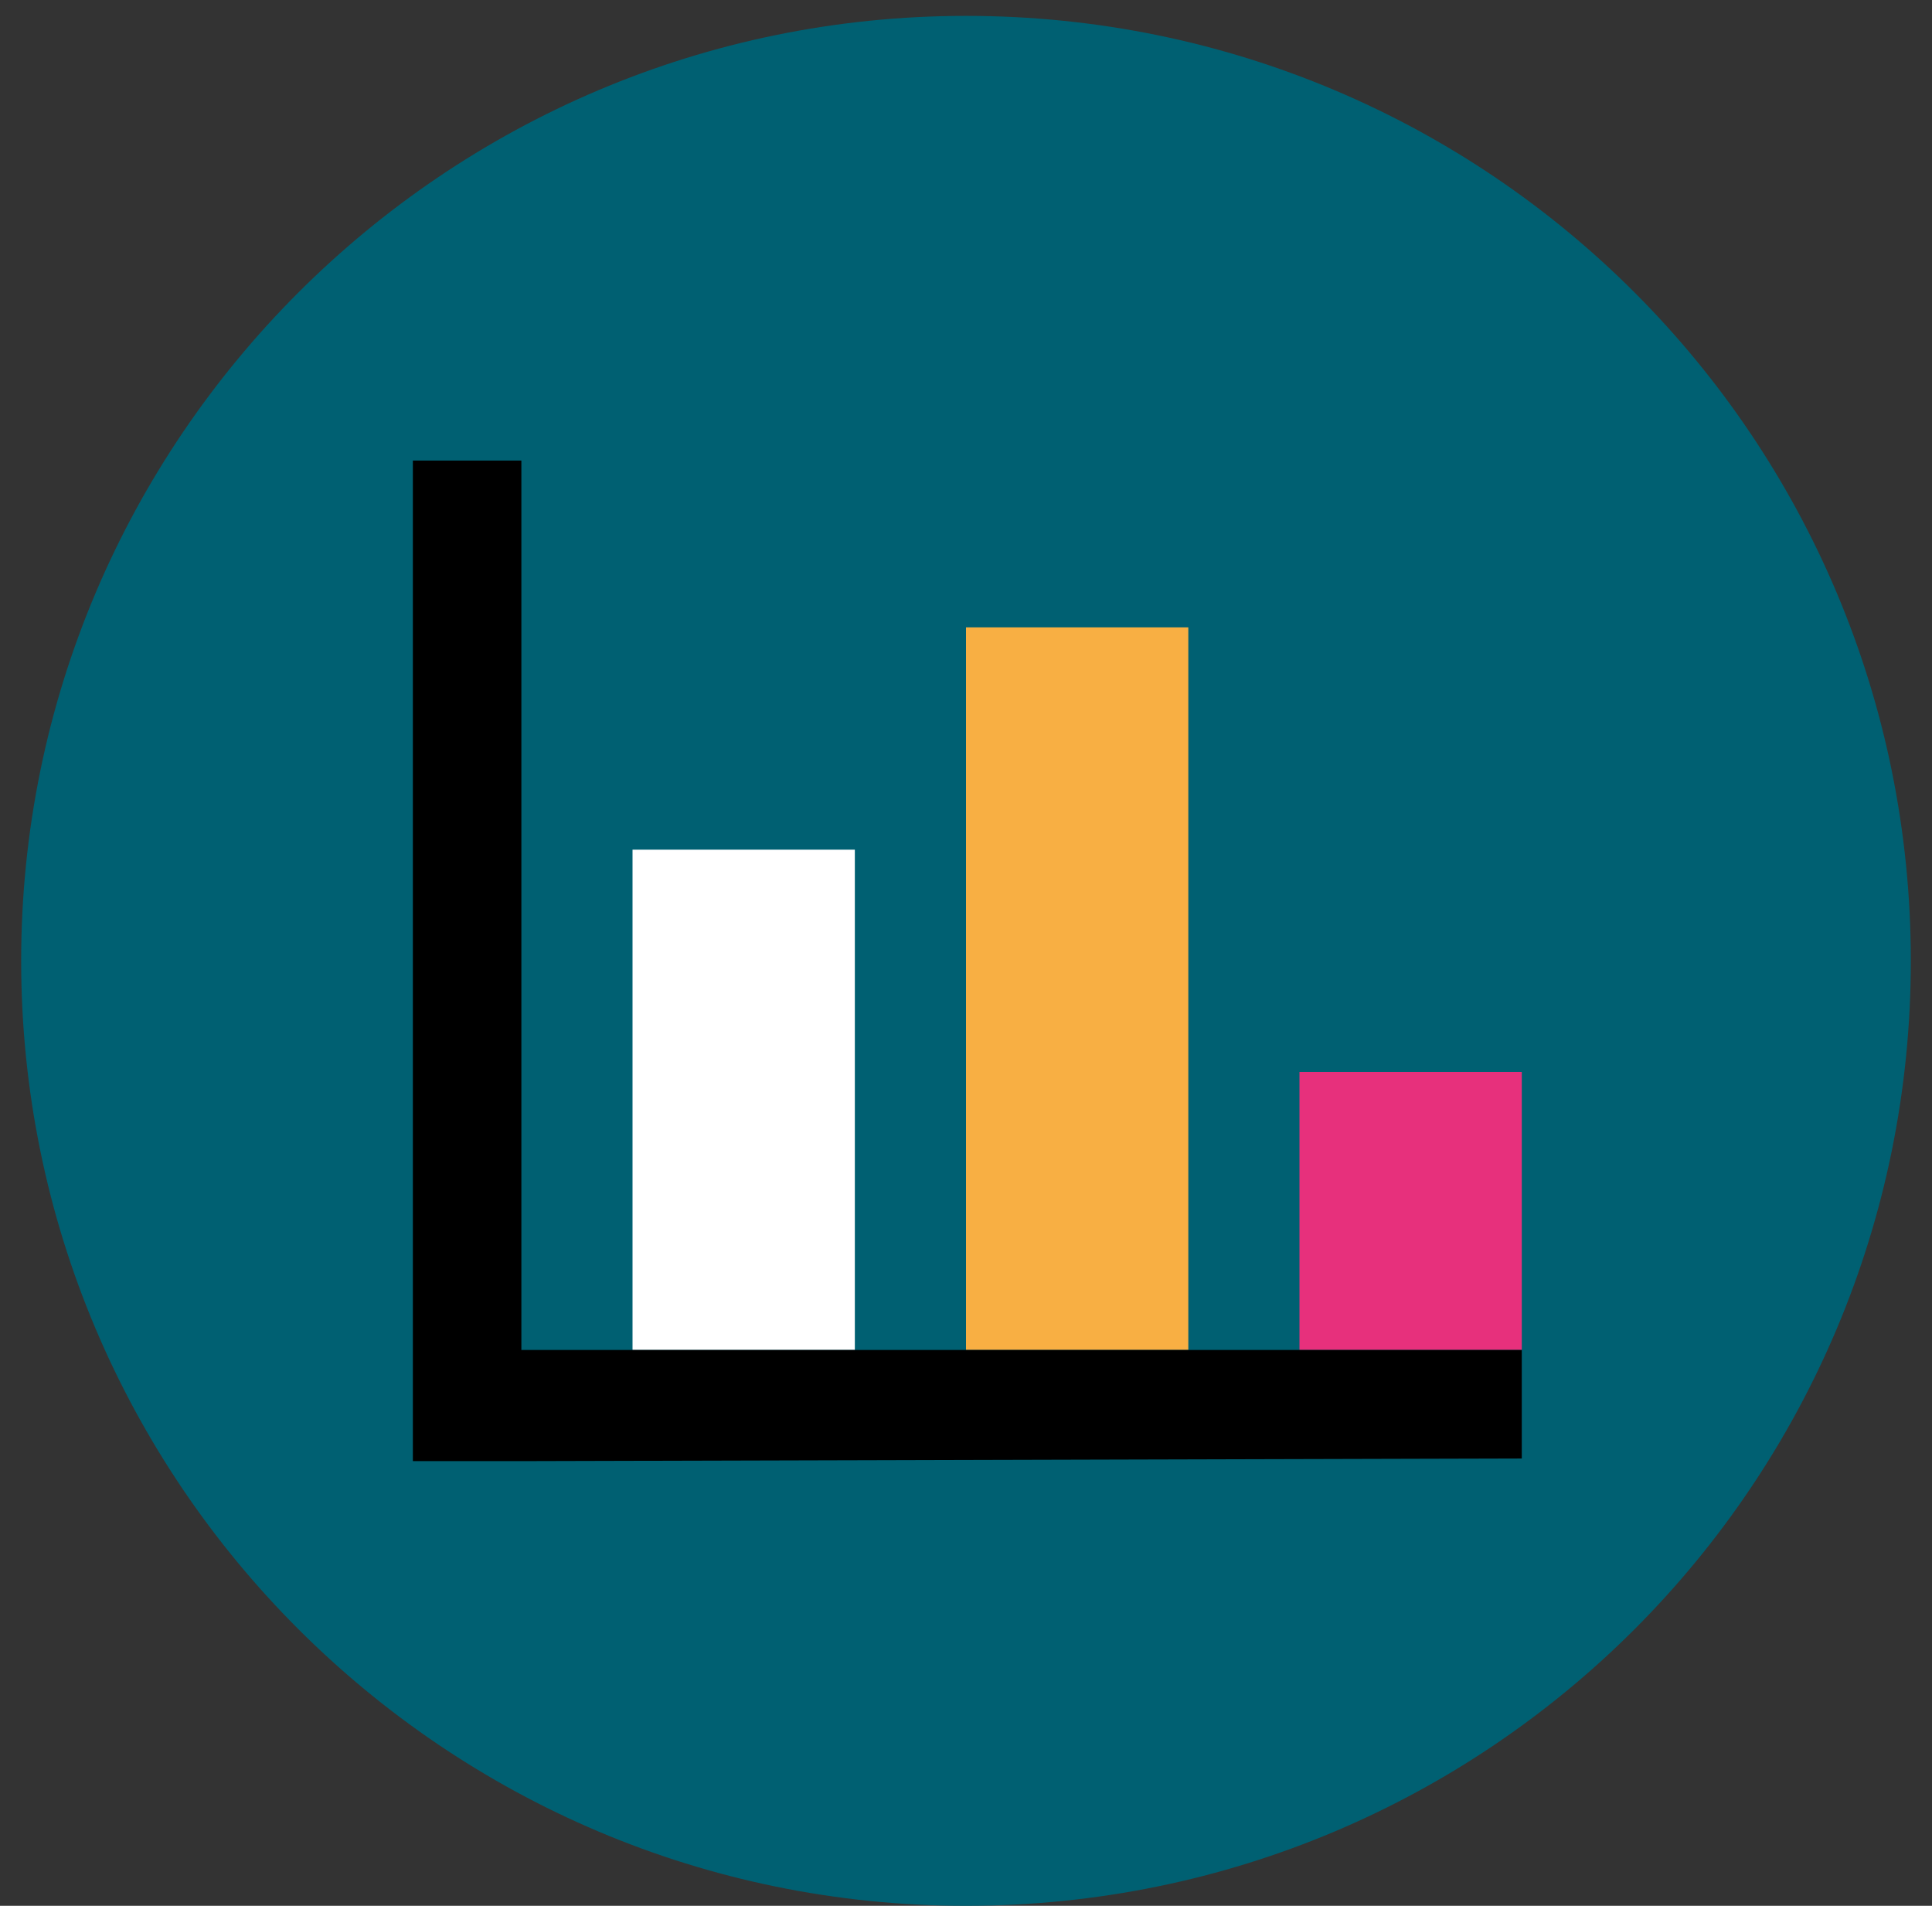 <svg xmlns="http://www.w3.org/2000/svg" width="73" height="72" fill-rule="evenodd"><rect width="100%" height="100%" fill="#333333" stroke="none"/><path d="M36.5 72C16.8 72 .8 56 .8 36.3S16.8.6 36.5.6c19.8 0 35.7 16 35.7 35.7S56.3 72 36.5 72z" fill="#006072"/><path d="M23.9 51V32.1h8.4V51z" fill="#fff"/><path d="M49.1 51V40.5h8.4V51z" fill="#e7307c"/><path d="M36.5 51V23.7h8.4V51z" fill="#f8af43"/><path d="M19.8 55.2h-1.7-2.5V17.4h4.1V51h2.8 8.7 4.4 8.7 4.4 8.8v4.1z"/></svg>